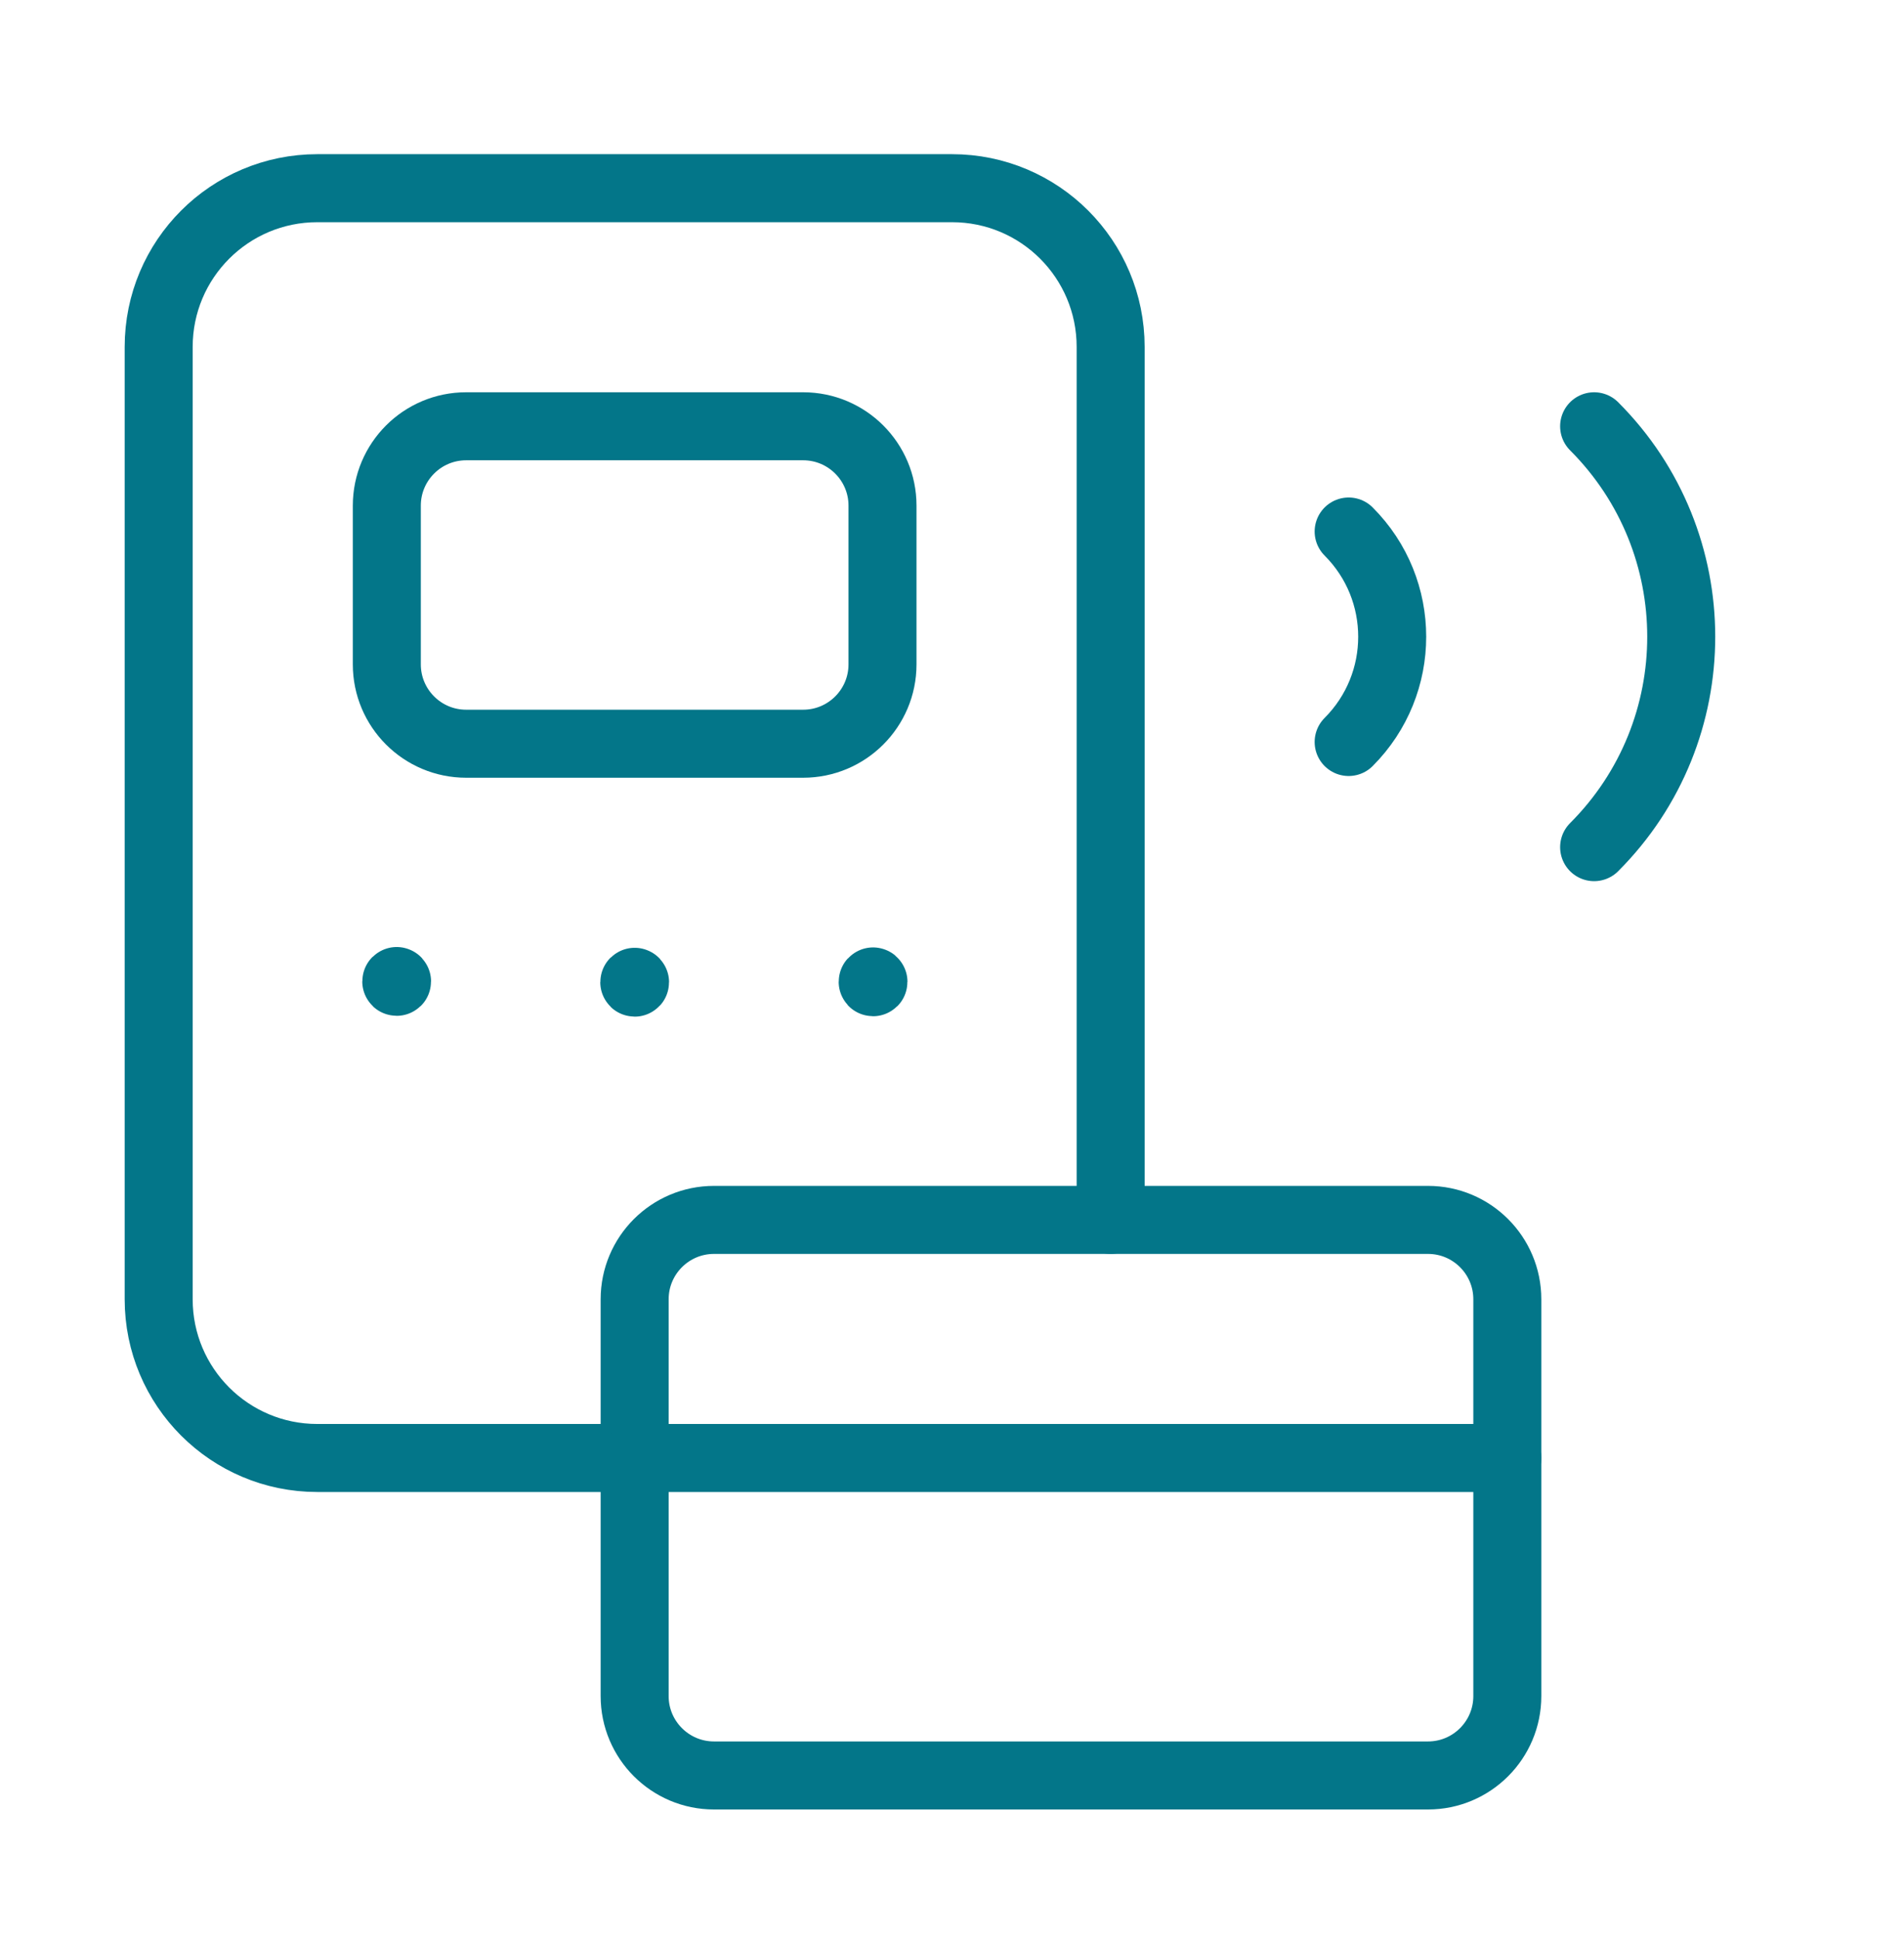 <svg xmlns="http://www.w3.org/2000/svg" width="56" height="57" viewBox="0 0 56 57" fill="none"><path fill-rule="evenodd" clip-rule="evenodd" d="M23.622 21.866H13.71C12.422 21.866 11.377 20.821 11.377 19.533V14.866C11.377 13.578 12.422 12.533 13.71 12.533H23.622C24.91 12.533 25.956 13.578 25.956 14.866V19.533C25.956 20.821 24.91 21.866 23.622 21.866Z" stroke="#037689" stroke-width="2" stroke-linecap="round" stroke-linejoin="round"></path><path d="M39.666 15.627V15.627C41.374 17.335 41.374 20.105 39.666 21.815V21.815" stroke="#037689" stroke-width="2" stroke-linecap="round" stroke-linejoin="round"></path><path d="M46.886 12.533C50.302 15.949 50.302 21.491 46.886 24.907" stroke="#037689" stroke-width="2" stroke-linecap="round" stroke-linejoin="round"></path><path fill-rule="evenodd" clip-rule="evenodd" d="M42 52.2H21C19.712 52.2 18.666 51.154 18.666 49.866V38.2C18.666 36.911 19.712 35.866 21 35.866H42C43.288 35.866 44.333 36.911 44.333 38.2V49.866C44.333 51.154 43.288 52.2 42 52.2Z" stroke="#037689" stroke-width="2" stroke-linecap="round" stroke-linejoin="round"></path><path d="M32.666 35.866V10.2C32.666 7.621 30.578 5.533 28 5.533H9.333C6.755 5.533 4.667 7.621 4.667 10.2V38.2C4.667 40.778 6.755 42.866 9.333 42.866H18.666" stroke="#037689" stroke-width="2" stroke-linecap="round" stroke-linejoin="round"></path><path d="M18.666 42.866H44.333" stroke="#037689" stroke-width="2" stroke-linecap="round" stroke-linejoin="round"></path><path d="M11.667 28.843C11.66 28.843 11.655 28.848 11.655 28.855C11.655 28.862 11.66 28.866 11.667 28.866C11.674 28.866 11.678 28.862 11.678 28.855C11.678 28.848 11.674 28.843 11.667 28.843" stroke="#037689" stroke-width="2" stroke-linecap="round" stroke-linejoin="round"></path><path d="M18.667 28.866C18.66 28.866 18.655 28.871 18.655 28.878C18.655 28.885 18.66 28.89 18.667 28.89C18.674 28.89 18.678 28.885 18.678 28.878C18.678 28.871 18.674 28.866 18.667 28.866" stroke="#037689" stroke-width="2" stroke-linecap="round" stroke-linejoin="round"></path><path d="M25.678 28.855C25.671 28.855 25.667 28.859 25.667 28.866C25.667 28.873 25.671 28.878 25.678 28.878C25.685 28.878 25.69 28.873 25.69 28.866C25.69 28.859 25.685 28.855 25.678 28.855" stroke="#037689" stroke-width="2" stroke-linecap="round" stroke-linejoin="round"></path></svg>